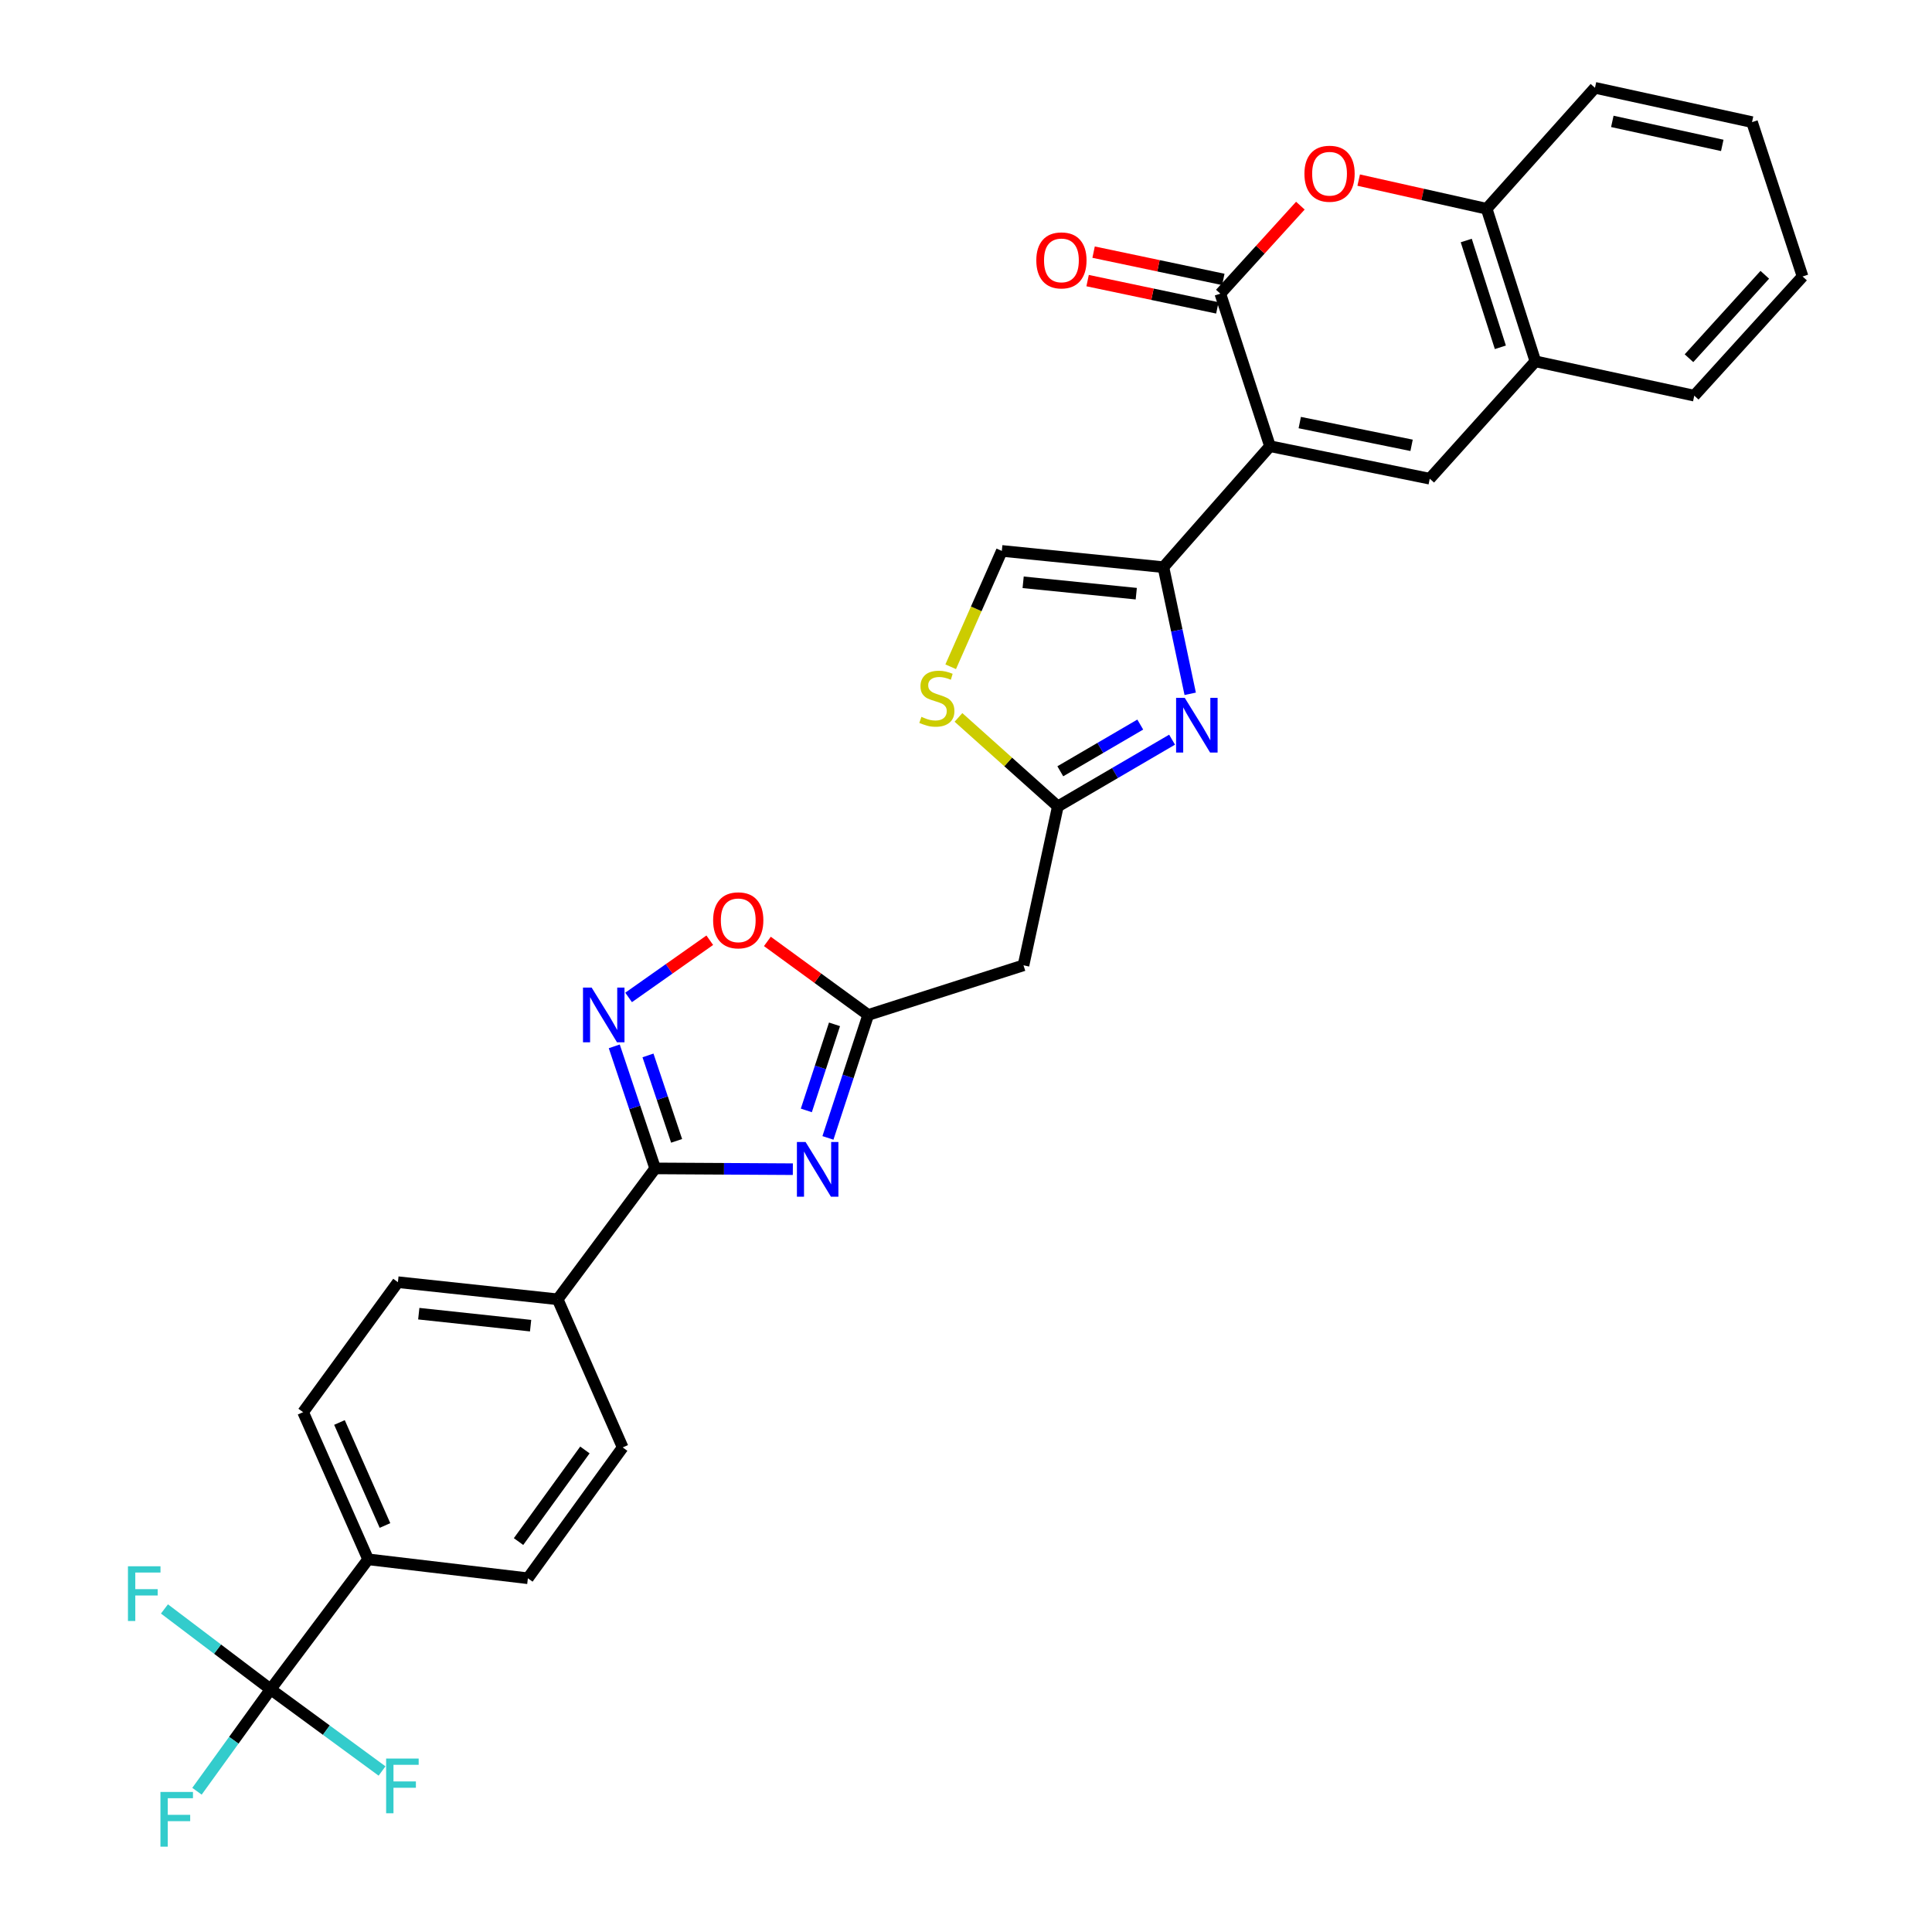 <?xml version='1.0' encoding='iso-8859-1'?>
<svg version='1.1' baseProfile='full'
              xmlns='http://www.w3.org/2000/svg'
                      xmlns:rdkit='http://www.rdkit.org/xml'
                      xmlns:xlink='http://www.w3.org/1999/xlink'
                  xml:space='preserve'
width='1000px' height='1000px' viewBox='0 0 1000 1000'>
<!-- END OF HEADER -->
<rect style='opacity:1.0;fill:#FFFFFF;stroke:none' width='1000' height='1000' x='0' y='0'> </rect>
<path class='bond-0' d='M 657.346,230.954 L 602.185,293.568' style='fill:none;fill-rule:evenodd;stroke:#000000;stroke-width:6px;stroke-linecap:butt;stroke-linejoin:miter;stroke-opacity:1' />
<path class='bond-2' d='M 657.346,230.954 L 631.639,151.995' style='fill:none;fill-rule:evenodd;stroke:#000000;stroke-width:6px;stroke-linecap:butt;stroke-linejoin:miter;stroke-opacity:1' />
<path class='bond-5' d='M 657.346,230.954 L 740.036,247.777' style='fill:none;fill-rule:evenodd;stroke:#000000;stroke-width:6px;stroke-linecap:butt;stroke-linejoin:miter;stroke-opacity:1' />
<path class='bond-5' d='M 672.751,218.722 L 730.635,230.498' style='fill:none;fill-rule:evenodd;stroke:#000000;stroke-width:6px;stroke-linecap:butt;stroke-linejoin:miter;stroke-opacity:1' />
<path class='bond-3' d='M 602.185,293.568 L 609.117,326.341' style='fill:none;fill-rule:evenodd;stroke:#000000;stroke-width:6px;stroke-linecap:butt;stroke-linejoin:miter;stroke-opacity:1' />
<path class='bond-3' d='M 609.117,326.341 L 616.048,359.114' style='fill:none;fill-rule:evenodd;stroke:#0000FF;stroke-width:6px;stroke-linecap:butt;stroke-linejoin:miter;stroke-opacity:1' />
<path class='bond-13' d='M 602.185,293.568 L 518.541,285.153' style='fill:none;fill-rule:evenodd;stroke:#000000;stroke-width:6px;stroke-linecap:butt;stroke-linejoin:miter;stroke-opacity:1' />
<path class='bond-13' d='M 588.131,307.288 L 529.58,301.397' style='fill:none;fill-rule:evenodd;stroke:#000000;stroke-width:6px;stroke-linecap:butt;stroke-linejoin:miter;stroke-opacity:1' />
<path class='bond-1' d='M 428.542,588.979 L 438.96,557.158' style='fill:none;fill-rule:evenodd;stroke:#0000FF;stroke-width:6px;stroke-linecap:butt;stroke-linejoin:miter;stroke-opacity:1' />
<path class='bond-1' d='M 438.96,557.158 L 449.377,525.336' style='fill:none;fill-rule:evenodd;stroke:#000000;stroke-width:6px;stroke-linecap:butt;stroke-linejoin:miter;stroke-opacity:1' />
<path class='bond-1' d='M 417.357,574.748 L 424.65,552.473' style='fill:none;fill-rule:evenodd;stroke:#0000FF;stroke-width:6px;stroke-linecap:butt;stroke-linejoin:miter;stroke-opacity:1' />
<path class='bond-1' d='M 424.65,552.473 L 431.942,530.198' style='fill:none;fill-rule:evenodd;stroke:#000000;stroke-width:6px;stroke-linecap:butt;stroke-linejoin:miter;stroke-opacity:1' />
<path class='bond-4' d='M 410.376,605.168 L 374.745,604.966' style='fill:none;fill-rule:evenodd;stroke:#0000FF;stroke-width:6px;stroke-linecap:butt;stroke-linejoin:miter;stroke-opacity:1' />
<path class='bond-4' d='M 374.745,604.966 L 339.115,604.764' style='fill:none;fill-rule:evenodd;stroke:#000000;stroke-width:6px;stroke-linecap:butt;stroke-linejoin:miter;stroke-opacity:1' />
<path class='bond-8' d='M 631.639,151.995 L 652.355,129.219' style='fill:none;fill-rule:evenodd;stroke:#000000;stroke-width:6px;stroke-linecap:butt;stroke-linejoin:miter;stroke-opacity:1' />
<path class='bond-8' d='M 652.355,129.219 L 673.071,106.443' style='fill:none;fill-rule:evenodd;stroke:#FF0000;stroke-width:6px;stroke-linecap:butt;stroke-linejoin:miter;stroke-opacity:1' />
<path class='bond-19' d='M 633.189,144.627 L 599.616,137.565' style='fill:none;fill-rule:evenodd;stroke:#000000;stroke-width:6px;stroke-linecap:butt;stroke-linejoin:miter;stroke-opacity:1' />
<path class='bond-19' d='M 599.616,137.565 L 566.043,130.504' style='fill:none;fill-rule:evenodd;stroke:#FF0000;stroke-width:6px;stroke-linecap:butt;stroke-linejoin:miter;stroke-opacity:1' />
<path class='bond-19' d='M 630.09,159.362 L 596.517,152.301' style='fill:none;fill-rule:evenodd;stroke:#000000;stroke-width:6px;stroke-linecap:butt;stroke-linejoin:miter;stroke-opacity:1' />
<path class='bond-19' d='M 596.517,152.301 L 562.944,145.239' style='fill:none;fill-rule:evenodd;stroke:#FF0000;stroke-width:6px;stroke-linecap:butt;stroke-linejoin:miter;stroke-opacity:1' />
<path class='bond-9' d='M 606.661,382.856 L 577.098,400.127' style='fill:none;fill-rule:evenodd;stroke:#0000FF;stroke-width:6px;stroke-linecap:butt;stroke-linejoin:miter;stroke-opacity:1' />
<path class='bond-9' d='M 577.098,400.127 L 547.535,417.399' style='fill:none;fill-rule:evenodd;stroke:#000000;stroke-width:6px;stroke-linecap:butt;stroke-linejoin:miter;stroke-opacity:1' />
<path class='bond-9' d='M 590.197,375.036 L 569.502,387.126' style='fill:none;fill-rule:evenodd;stroke:#0000FF;stroke-width:6px;stroke-linecap:butt;stroke-linejoin:miter;stroke-opacity:1' />
<path class='bond-9' d='M 569.502,387.126 L 548.808,399.216' style='fill:none;fill-rule:evenodd;stroke:#000000;stroke-width:6px;stroke-linecap:butt;stroke-linejoin:miter;stroke-opacity:1' />
<path class='bond-17' d='M 339.115,604.764 L 288.647,672.515' style='fill:none;fill-rule:evenodd;stroke:#000000;stroke-width:6px;stroke-linecap:butt;stroke-linejoin:miter;stroke-opacity:1' />
<path class='bond-34' d='M 339.115,604.764 L 328.529,573.177' style='fill:none;fill-rule:evenodd;stroke:#000000;stroke-width:6px;stroke-linecap:butt;stroke-linejoin:miter;stroke-opacity:1' />
<path class='bond-34' d='M 328.529,573.177 L 317.943,541.59' style='fill:none;fill-rule:evenodd;stroke:#0000FF;stroke-width:6px;stroke-linecap:butt;stroke-linejoin:miter;stroke-opacity:1' />
<path class='bond-34' d='M 350.216,590.504 L 342.806,568.393' style='fill:none;fill-rule:evenodd;stroke:#000000;stroke-width:6px;stroke-linecap:butt;stroke-linejoin:miter;stroke-opacity:1' />
<path class='bond-34' d='M 342.806,568.393 L 335.396,546.282' style='fill:none;fill-rule:evenodd;stroke:#0000FF;stroke-width:6px;stroke-linecap:butt;stroke-linejoin:miter;stroke-opacity:1' />
<path class='bond-15' d='M 740.036,247.777 L 794.712,187.028' style='fill:none;fill-rule:evenodd;stroke:#000000;stroke-width:6px;stroke-linecap:butt;stroke-linejoin:miter;stroke-opacity:1' />
<path class='bond-6' d='M 325.365,516.267 L 346.371,501.463' style='fill:none;fill-rule:evenodd;stroke:#0000FF;stroke-width:6px;stroke-linecap:butt;stroke-linejoin:miter;stroke-opacity:1' />
<path class='bond-6' d='M 346.371,501.463 L 367.376,486.659' style='fill:none;fill-rule:evenodd;stroke:#FF0000;stroke-width:6px;stroke-linecap:butt;stroke-linejoin:miter;stroke-opacity:1' />
<path class='bond-7' d='M 449.377,525.336 L 529.759,499.646' style='fill:none;fill-rule:evenodd;stroke:#000000;stroke-width:6px;stroke-linecap:butt;stroke-linejoin:miter;stroke-opacity:1' />
<path class='bond-11' d='M 449.377,525.336 L 423.285,506.305' style='fill:none;fill-rule:evenodd;stroke:#000000;stroke-width:6px;stroke-linecap:butt;stroke-linejoin:miter;stroke-opacity:1' />
<path class='bond-11' d='M 423.285,506.305 L 397.193,487.274' style='fill:none;fill-rule:evenodd;stroke:#FF0000;stroke-width:6px;stroke-linecap:butt;stroke-linejoin:miter;stroke-opacity:1' />
<path class='bond-31' d='M 703.255,93.22 L 736.373,100.64' style='fill:none;fill-rule:evenodd;stroke:#FF0000;stroke-width:6px;stroke-linecap:butt;stroke-linejoin:miter;stroke-opacity:1' />
<path class='bond-31' d='M 736.373,100.64 L 769.491,108.06' style='fill:none;fill-rule:evenodd;stroke:#000000;stroke-width:6px;stroke-linecap:butt;stroke-linejoin:miter;stroke-opacity:1' />
<path class='bond-14' d='M 547.535,417.399 L 529.759,499.646' style='fill:none;fill-rule:evenodd;stroke:#000000;stroke-width:6px;stroke-linecap:butt;stroke-linejoin:miter;stroke-opacity:1' />
<path class='bond-32' d='M 547.535,417.399 L 521.819,394.366' style='fill:none;fill-rule:evenodd;stroke:#000000;stroke-width:6px;stroke-linecap:butt;stroke-linejoin:miter;stroke-opacity:1' />
<path class='bond-32' d='M 521.819,394.366 L 496.102,371.333' style='fill:none;fill-rule:evenodd;stroke:#CCCC00;stroke-width:6px;stroke-linecap:butt;stroke-linejoin:miter;stroke-opacity:1' />
<path class='bond-10' d='M 140.071,874.377 L 190.539,807.103' style='fill:none;fill-rule:evenodd;stroke:#000000;stroke-width:6px;stroke-linecap:butt;stroke-linejoin:miter;stroke-opacity:1' />
<path class='bond-24' d='M 140.071,874.377 L 168.909,895.519' style='fill:none;fill-rule:evenodd;stroke:#000000;stroke-width:6px;stroke-linecap:butt;stroke-linejoin:miter;stroke-opacity:1' />
<path class='bond-24' d='M 168.909,895.519 L 197.747,916.661' style='fill:none;fill-rule:evenodd;stroke:#33CCCC;stroke-width:6px;stroke-linecap:butt;stroke-linejoin:miter;stroke-opacity:1' />
<path class='bond-25' d='M 140.071,874.377 L 112.595,853.582' style='fill:none;fill-rule:evenodd;stroke:#000000;stroke-width:6px;stroke-linecap:butt;stroke-linejoin:miter;stroke-opacity:1' />
<path class='bond-25' d='M 112.595,853.582 L 85.118,832.787' style='fill:none;fill-rule:evenodd;stroke:#33CCCC;stroke-width:6px;stroke-linecap:butt;stroke-linejoin:miter;stroke-opacity:1' />
<path class='bond-26' d='M 140.071,874.377 L 121.014,900.761' style='fill:none;fill-rule:evenodd;stroke:#000000;stroke-width:6px;stroke-linecap:butt;stroke-linejoin:miter;stroke-opacity:1' />
<path class='bond-26' d='M 121.014,900.761 L 101.956,927.145' style='fill:none;fill-rule:evenodd;stroke:#33CCCC;stroke-width:6px;stroke-linecap:butt;stroke-linejoin:miter;stroke-opacity:1' />
<path class='bond-12' d='M 492.072,345.117 L 505.307,315.135' style='fill:none;fill-rule:evenodd;stroke:#CCCC00;stroke-width:6px;stroke-linecap:butt;stroke-linejoin:miter;stroke-opacity:1' />
<path class='bond-12' d='M 505.307,315.135 L 518.541,285.153' style='fill:none;fill-rule:evenodd;stroke:#000000;stroke-width:6px;stroke-linecap:butt;stroke-linejoin:miter;stroke-opacity:1' />
<path class='bond-16' d='M 794.712,187.028 L 769.491,108.06' style='fill:none;fill-rule:evenodd;stroke:#000000;stroke-width:6px;stroke-linecap:butt;stroke-linejoin:miter;stroke-opacity:1' />
<path class='bond-16' d='M 776.585,179.764 L 758.93,124.487' style='fill:none;fill-rule:evenodd;stroke:#000000;stroke-width:6px;stroke-linecap:butt;stroke-linejoin:miter;stroke-opacity:1' />
<path class='bond-27' d='M 794.712,187.028 L 876.951,204.796' style='fill:none;fill-rule:evenodd;stroke:#000000;stroke-width:6px;stroke-linecap:butt;stroke-linejoin:miter;stroke-opacity:1' />
<path class='bond-28' d='M 769.491,108.06 L 825.554,45.455' style='fill:none;fill-rule:evenodd;stroke:#000000;stroke-width:6px;stroke-linecap:butt;stroke-linejoin:miter;stroke-opacity:1' />
<path class='bond-22' d='M 288.647,672.515 L 322.3,749.174' style='fill:none;fill-rule:evenodd;stroke:#000000;stroke-width:6px;stroke-linecap:butt;stroke-linejoin:miter;stroke-opacity:1' />
<path class='bond-23' d='M 288.647,672.515 L 205.956,663.656' style='fill:none;fill-rule:evenodd;stroke:#000000;stroke-width:6px;stroke-linecap:butt;stroke-linejoin:miter;stroke-opacity:1' />
<path class='bond-23' d='M 274.639,686.158 L 216.756,679.956' style='fill:none;fill-rule:evenodd;stroke:#000000;stroke-width:6px;stroke-linecap:butt;stroke-linejoin:miter;stroke-opacity:1' />
<path class='bond-18' d='M 190.539,807.103 L 156.886,730.938' style='fill:none;fill-rule:evenodd;stroke:#000000;stroke-width:6px;stroke-linecap:butt;stroke-linejoin:miter;stroke-opacity:1' />
<path class='bond-18' d='M 199.264,789.593 L 175.707,736.277' style='fill:none;fill-rule:evenodd;stroke:#000000;stroke-width:6px;stroke-linecap:butt;stroke-linejoin:miter;stroke-opacity:1' />
<path class='bond-35' d='M 190.539,807.103 L 273.23,816.907' style='fill:none;fill-rule:evenodd;stroke:#000000;stroke-width:6px;stroke-linecap:butt;stroke-linejoin:miter;stroke-opacity:1' />
<path class='bond-20' d='M 273.23,816.907 L 322.3,749.174' style='fill:none;fill-rule:evenodd;stroke:#000000;stroke-width:6px;stroke-linecap:butt;stroke-linejoin:miter;stroke-opacity:1' />
<path class='bond-20' d='M 268.397,797.913 L 302.746,750.5' style='fill:none;fill-rule:evenodd;stroke:#000000;stroke-width:6px;stroke-linecap:butt;stroke-linejoin:miter;stroke-opacity:1' />
<path class='bond-21' d='M 156.886,730.938 L 205.956,663.656' style='fill:none;fill-rule:evenodd;stroke:#000000;stroke-width:6px;stroke-linecap:butt;stroke-linejoin:miter;stroke-opacity:1' />
<path class='bond-29' d='M 876.951,204.796 L 933.006,143.102' style='fill:none;fill-rule:evenodd;stroke:#000000;stroke-width:6px;stroke-linecap:butt;stroke-linejoin:miter;stroke-opacity:1' />
<path class='bond-29' d='M 874.215,185.416 L 913.454,142.231' style='fill:none;fill-rule:evenodd;stroke:#000000;stroke-width:6px;stroke-linecap:butt;stroke-linejoin:miter;stroke-opacity:1' />
<path class='bond-33' d='M 825.554,45.455 L 906.848,63.206' style='fill:none;fill-rule:evenodd;stroke:#000000;stroke-width:6px;stroke-linecap:butt;stroke-linejoin:miter;stroke-opacity:1' />
<path class='bond-33' d='M 834.536,62.828 L 891.442,75.254' style='fill:none;fill-rule:evenodd;stroke:#000000;stroke-width:6px;stroke-linecap:butt;stroke-linejoin:miter;stroke-opacity:1' />
<path class='bond-30' d='M 933.006,143.102 L 906.848,63.206' style='fill:none;fill-rule:evenodd;stroke:#000000;stroke-width:6px;stroke-linecap:butt;stroke-linejoin:miter;stroke-opacity:1' />
<path  class='atom-2' d='M 416.959 591.081
L 426.239 606.081
Q 427.159 607.561, 428.639 610.241
Q 430.119 612.921, 430.199 613.081
L 430.199 591.081
L 433.959 591.081
L 433.959 619.401
L 430.079 619.401
L 420.119 603.001
Q 418.959 601.081, 417.719 598.881
Q 416.519 596.681, 416.159 596.001
L 416.159 619.401
L 412.479 619.401
L 412.479 591.081
L 416.959 591.081
' fill='#0000FF'/>
<path  class='atom-4' d='M 613.225 361.204
L 622.505 376.204
Q 623.425 377.684, 624.905 380.364
Q 626.385 383.044, 626.465 383.204
L 626.465 361.204
L 630.225 361.204
L 630.225 389.524
L 626.345 389.524
L 616.385 373.124
Q 615.225 371.204, 613.985 369.004
Q 612.785 366.804, 612.425 366.124
L 612.425 389.524
L 608.745 389.524
L 608.745 361.204
L 613.225 361.204
' fill='#0000FF'/>
<path  class='atom-7' d='M 306.236 511.176
L 315.516 526.176
Q 316.436 527.656, 317.916 530.336
Q 319.396 533.016, 319.476 533.176
L 319.476 511.176
L 323.236 511.176
L 323.236 539.496
L 319.356 539.496
L 309.396 523.096
Q 308.236 521.176, 306.996 518.976
Q 305.796 516.776, 305.436 516.096
L 305.436 539.496
L 301.756 539.496
L 301.756 511.176
L 306.236 511.176
' fill='#0000FF'/>
<path  class='atom-9' d='M 675.172 89.921
Q 675.172 83.121, 678.532 79.321
Q 681.892 75.521, 688.172 75.521
Q 694.452 75.521, 697.812 79.321
Q 701.172 83.121, 701.172 89.921
Q 701.172 96.801, 697.772 100.721
Q 694.372 104.601, 688.172 104.601
Q 681.932 104.601, 678.532 100.721
Q 675.172 96.841, 675.172 89.921
M 688.172 101.401
Q 692.492 101.401, 694.812 98.521
Q 697.172 95.601, 697.172 89.921
Q 697.172 84.361, 694.812 81.561
Q 692.492 78.721, 688.172 78.721
Q 683.852 78.721, 681.492 81.521
Q 679.172 84.321, 679.172 89.921
Q 679.172 95.641, 681.492 98.521
Q 683.852 101.401, 688.172 101.401
' fill='#FF0000'/>
<path  class='atom-12' d='M 369.112 476.354
Q 369.112 469.554, 372.472 465.754
Q 375.832 461.954, 382.112 461.954
Q 388.392 461.954, 391.752 465.754
Q 395.112 469.554, 395.112 476.354
Q 395.112 483.234, 391.712 487.154
Q 388.312 491.034, 382.112 491.034
Q 375.872 491.034, 372.472 487.154
Q 369.112 483.274, 369.112 476.354
M 382.112 487.834
Q 386.432 487.834, 388.752 484.954
Q 391.112 482.034, 391.112 476.354
Q 391.112 470.794, 388.752 467.994
Q 386.432 465.154, 382.112 465.154
Q 377.792 465.154, 375.432 467.954
Q 373.112 470.754, 373.112 476.354
Q 373.112 482.074, 375.432 484.954
Q 377.792 487.834, 382.112 487.834
' fill='#FF0000'/>
<path  class='atom-13' d='M 476.921 371.038
Q 477.241 371.158, 478.561 371.718
Q 479.881 372.278, 481.321 372.638
Q 482.801 372.958, 484.241 372.958
Q 486.921 372.958, 488.481 371.678
Q 490.041 370.358, 490.041 368.078
Q 490.041 366.518, 489.241 365.558
Q 488.481 364.598, 487.281 364.078
Q 486.081 363.558, 484.081 362.958
Q 481.561 362.198, 480.041 361.478
Q 478.561 360.758, 477.481 359.238
Q 476.441 357.718, 476.441 355.158
Q 476.441 351.598, 478.841 349.398
Q 481.281 347.198, 486.081 347.198
Q 489.361 347.198, 493.081 348.758
L 492.161 351.838
Q 488.761 350.438, 486.201 350.438
Q 483.441 350.438, 481.921 351.598
Q 480.401 352.718, 480.441 354.678
Q 480.441 356.198, 481.201 357.118
Q 482.001 358.038, 483.121 358.558
Q 484.281 359.078, 486.201 359.678
Q 488.761 360.478, 490.281 361.278
Q 491.801 362.078, 492.881 363.718
Q 494.001 365.318, 494.001 368.078
Q 494.001 371.998, 491.361 374.118
Q 488.761 376.198, 484.401 376.198
Q 481.881 376.198, 479.961 375.638
Q 478.081 375.118, 475.841 374.198
L 476.921 371.038
' fill='#CCCC00'/>
<path  class='atom-20' d='M 536.392 134.775
Q 536.392 127.975, 539.752 124.175
Q 543.112 120.375, 549.392 120.375
Q 555.672 120.375, 559.032 124.175
Q 562.392 127.975, 562.392 134.775
Q 562.392 141.655, 558.992 145.575
Q 555.592 149.455, 549.392 149.455
Q 543.152 149.455, 539.752 145.575
Q 536.392 141.695, 536.392 134.775
M 549.392 146.255
Q 553.712 146.255, 556.032 143.375
Q 558.392 140.455, 558.392 134.775
Q 558.392 129.215, 556.032 126.415
Q 553.712 123.575, 549.392 123.575
Q 545.072 123.575, 542.712 126.375
Q 540.392 129.175, 540.392 134.775
Q 540.392 140.495, 542.712 143.375
Q 545.072 146.255, 549.392 146.255
' fill='#FF0000'/>
<path  class='atom-25' d='M 199.862 910.224
L 216.702 910.224
L 216.702 913.464
L 203.662 913.464
L 203.662 922.064
L 215.262 922.064
L 215.262 925.344
L 203.662 925.344
L 203.662 938.544
L 199.862 938.544
L 199.862 910.224
' fill='#33CCCC'/>
<path  class='atom-26' d='M 66.227 810.703
L 83.067 810.703
L 83.067 813.943
L 70.027 813.943
L 70.027 822.543
L 81.627 822.543
L 81.627 825.823
L 70.027 825.823
L 70.027 839.023
L 66.227 839.023
L 66.227 810.703
' fill='#33CCCC'/>
<path  class='atom-27' d='M 83.041 927.515
L 99.881 927.515
L 99.881 930.755
L 86.841 930.755
L 86.841 939.355
L 98.441 939.355
L 98.441 942.635
L 86.841 942.635
L 86.841 955.835
L 83.041 955.835
L 83.041 927.515
' fill='#33CCCC'/>
</svg>
